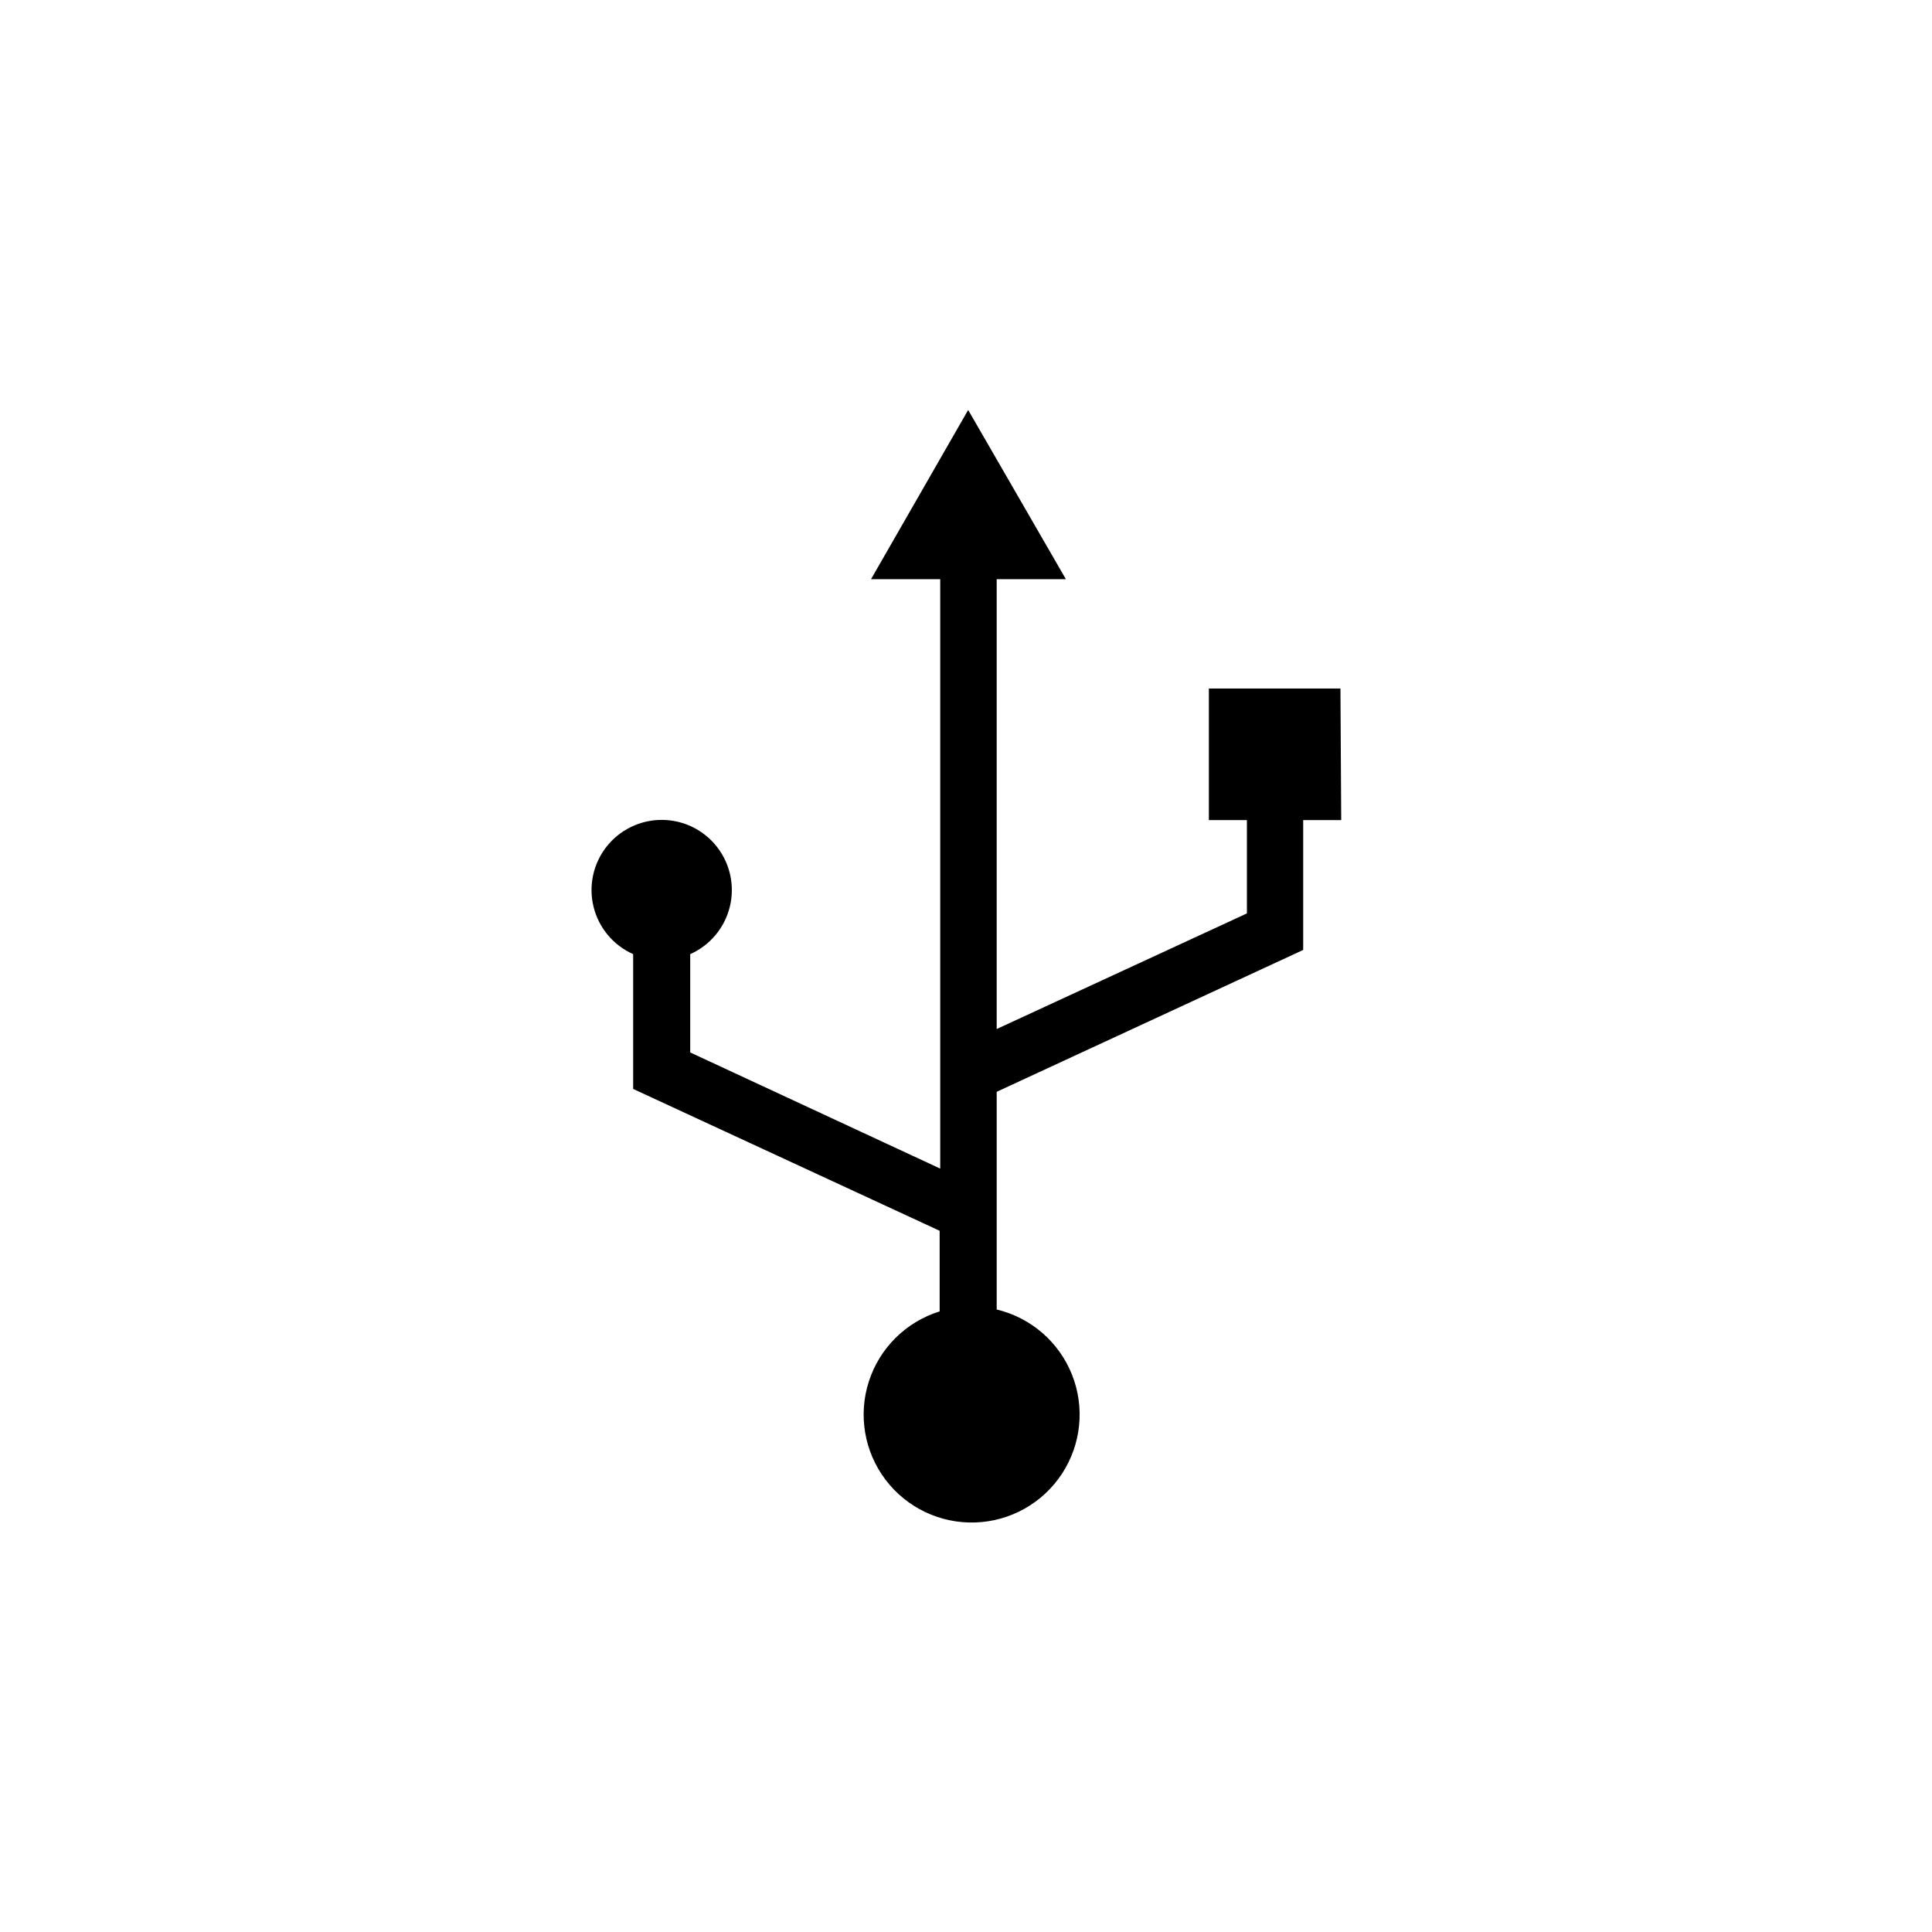 <?xml version="1.0" encoding="UTF-8"?>
<!-- Uploaded to: SVG Repo, www.svgrepo.com, Generator: SVG Repo Mixer Tools -->
<svg fill="#000000" width="800px" height="800px" version="1.1" viewBox="144 144 512 512" xmlns="http://www.w3.org/2000/svg">
 <path d="m499.23 326.46h-34.867v34.867h10.078v24.738l-66.309 30.637v-119.21h18.34l-25.898-44.844-25.746 44.844h18.34v156.2l-66.258-30.785v-26.051c5.231-2.324 9.094-6.93 10.48-12.484 1.387-5.555 0.137-11.438-3.387-15.945-3.523-4.512-8.93-7.148-14.652-7.148-5.723 0-11.129 2.637-14.652 7.148-3.523 4.508-4.773 10.391-3.387 15.945 1.387 5.555 5.25 10.16 10.48 12.484v35.723l81.223 37.59v21.363c-8.898 2.762-15.898 9.684-18.758 18.551-2.863 8.867-1.227 18.574 4.383 26.016 5.613 7.441 14.492 11.684 23.805 11.371 9.316-0.309 17.895-5.133 22.996-12.93 5.102-7.801 6.09-17.594 2.644-26.25-3.445-8.66-10.891-15.098-19.953-17.262v-57.691l81.223-37.59v-34.41h10.078z"/>
</svg>